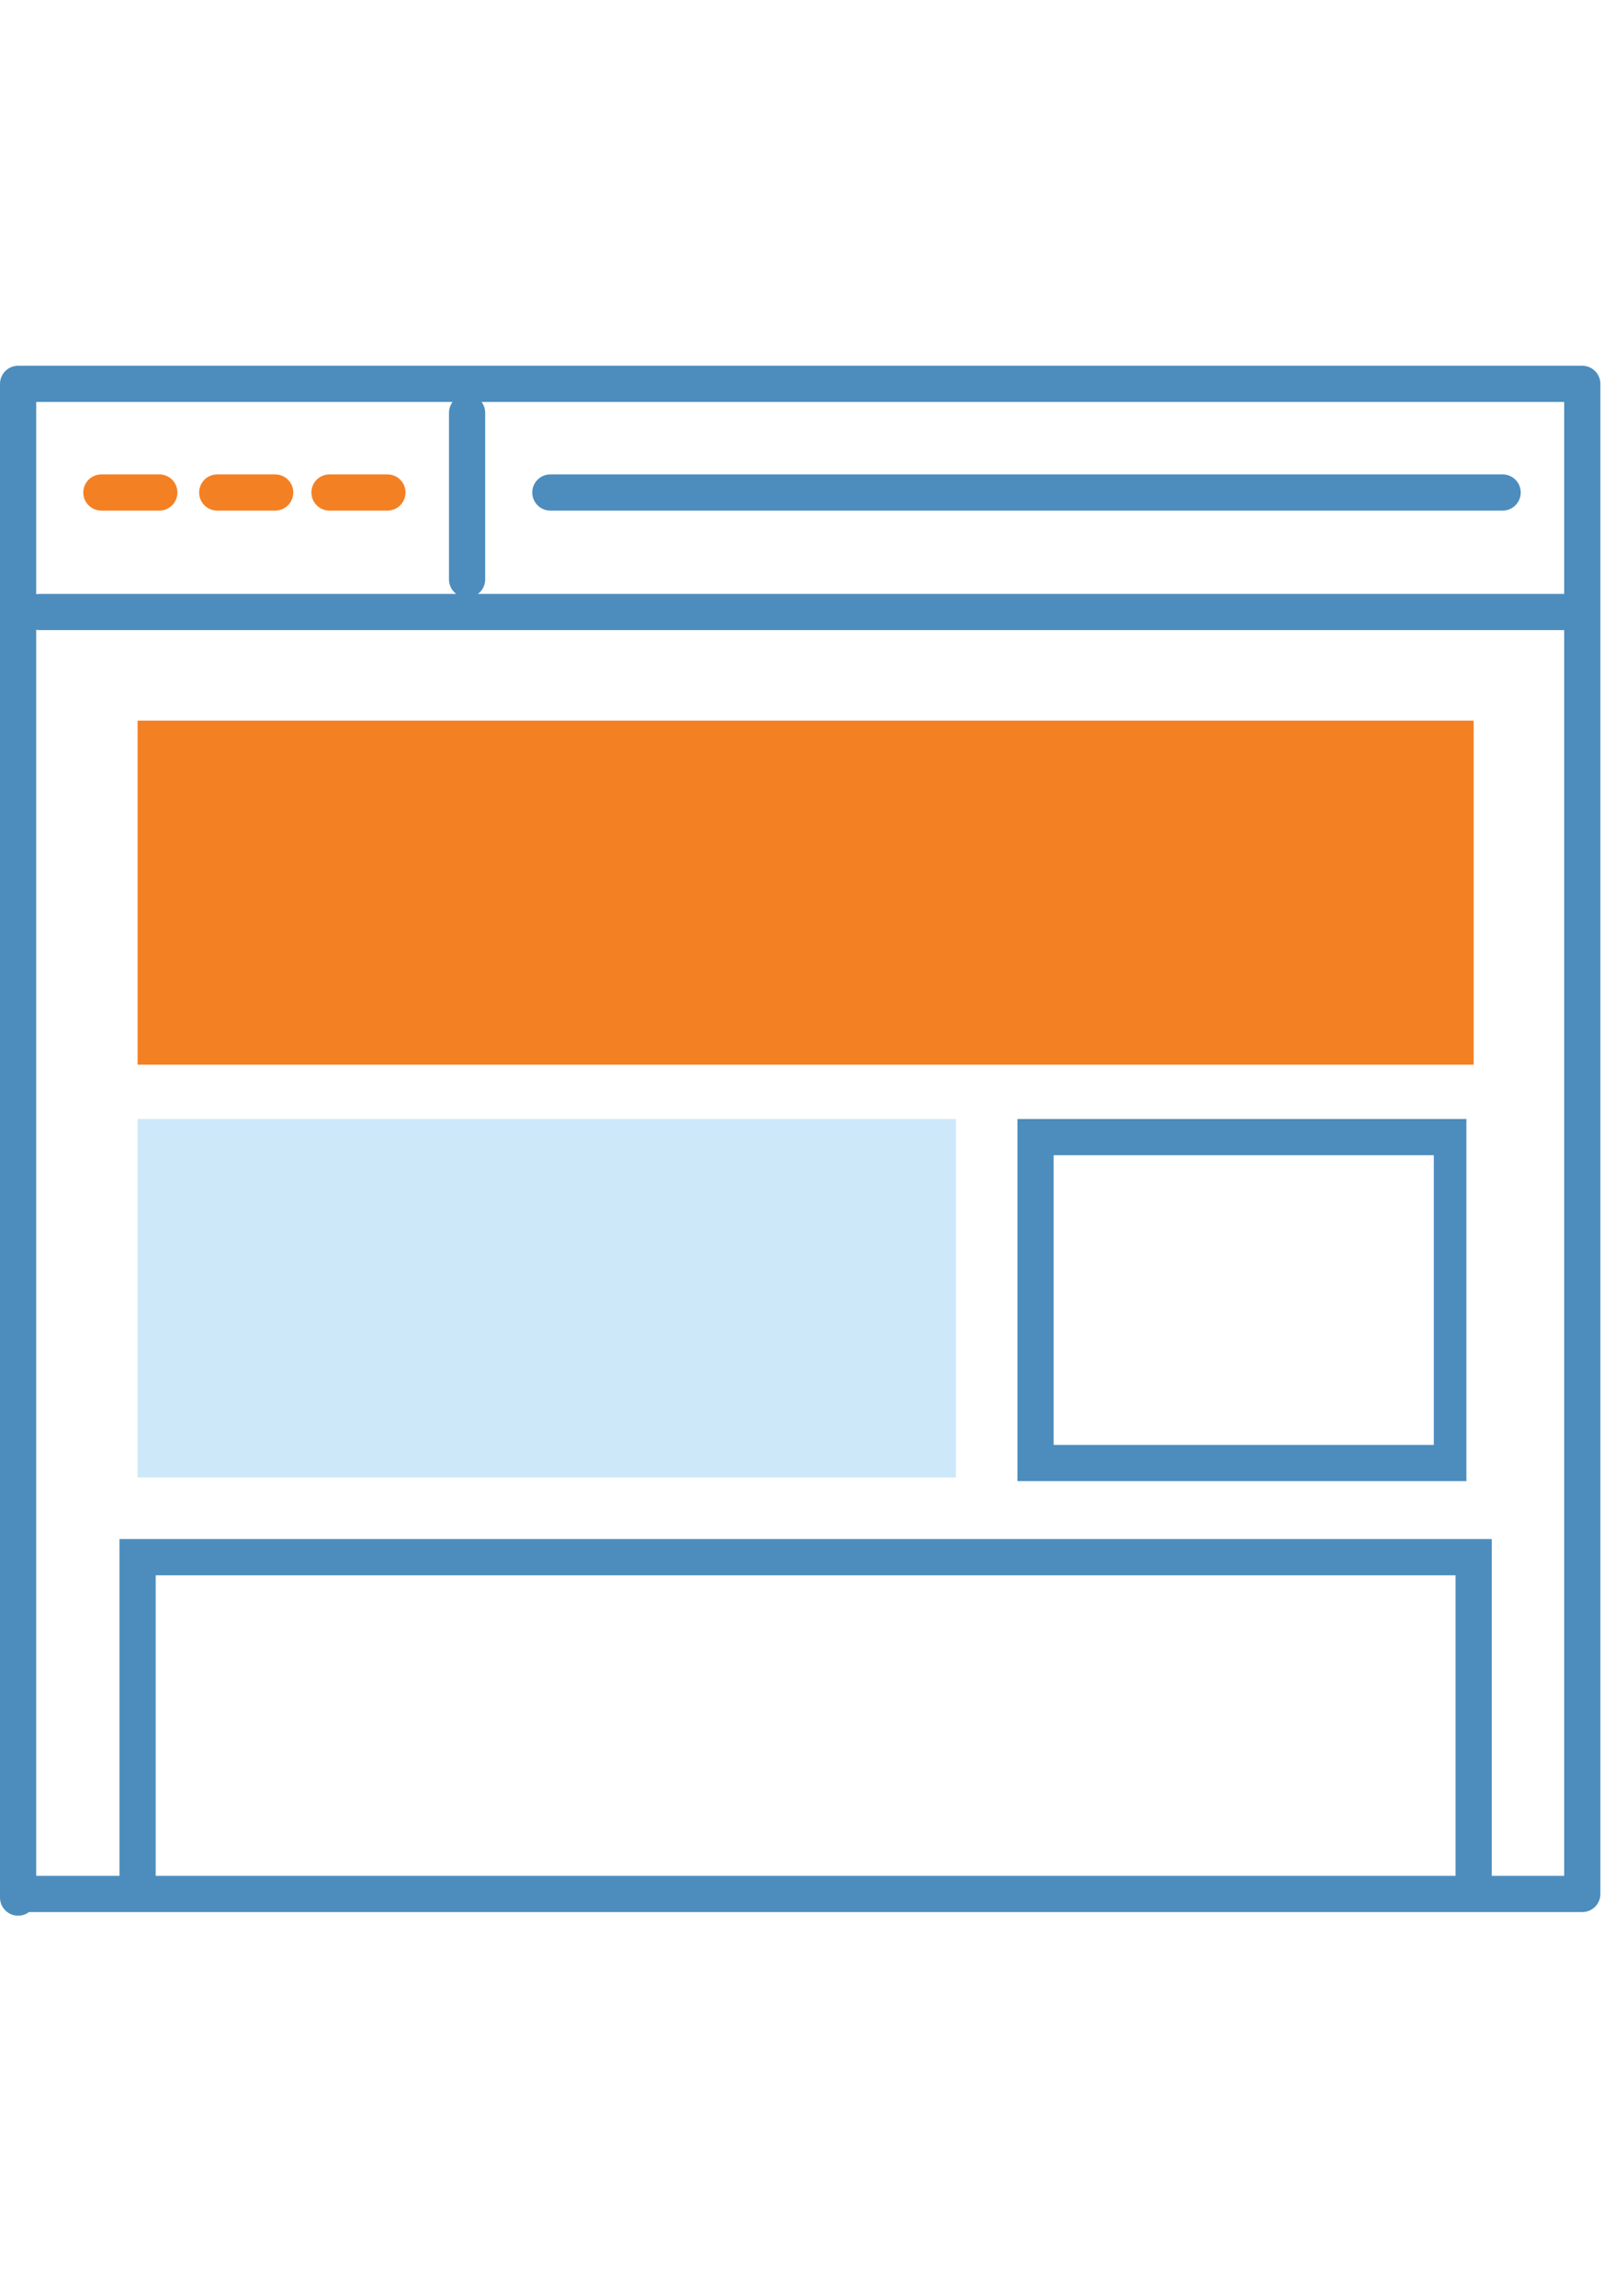 <svg viewBox="0 0 44.3 63.4" xmlns="http://www.w3.org/2000/svg"><path d="m3.8 19.9h36.9v9.5h-36.9z" fill="#f48024"/><path d="m3.8 52.6v-9.6h36.9v9.6" fill="none" stroke="#4c8dbd" stroke-miterlimit="10"/><path d="m39.6 31.9v8h-10.5v-8zm1-1h-12.5v10h12.4v-10z" fill="#4c8dbd"/><g fill="none" stroke-linecap="round" stroke-linejoin="round"><path d="m15.2 13.6h26.3m-28.6-2.2v4.6m-11.8.9h42.6m-43.2 35.5v-41.8h43.2v41.7h-43.2z" stroke="#4c8dbd"/><path d="m9.1 13.6h1.6" stroke="#f48024"/><path d="m6 13.6h1.6" stroke="#f48024"/><path d="m2.8 13.6h1.6" stroke="#f48024"/></g><path d="m3.8 30.9h22.6v9.9h-22.6z" fill="#cde8f9"/></svg>